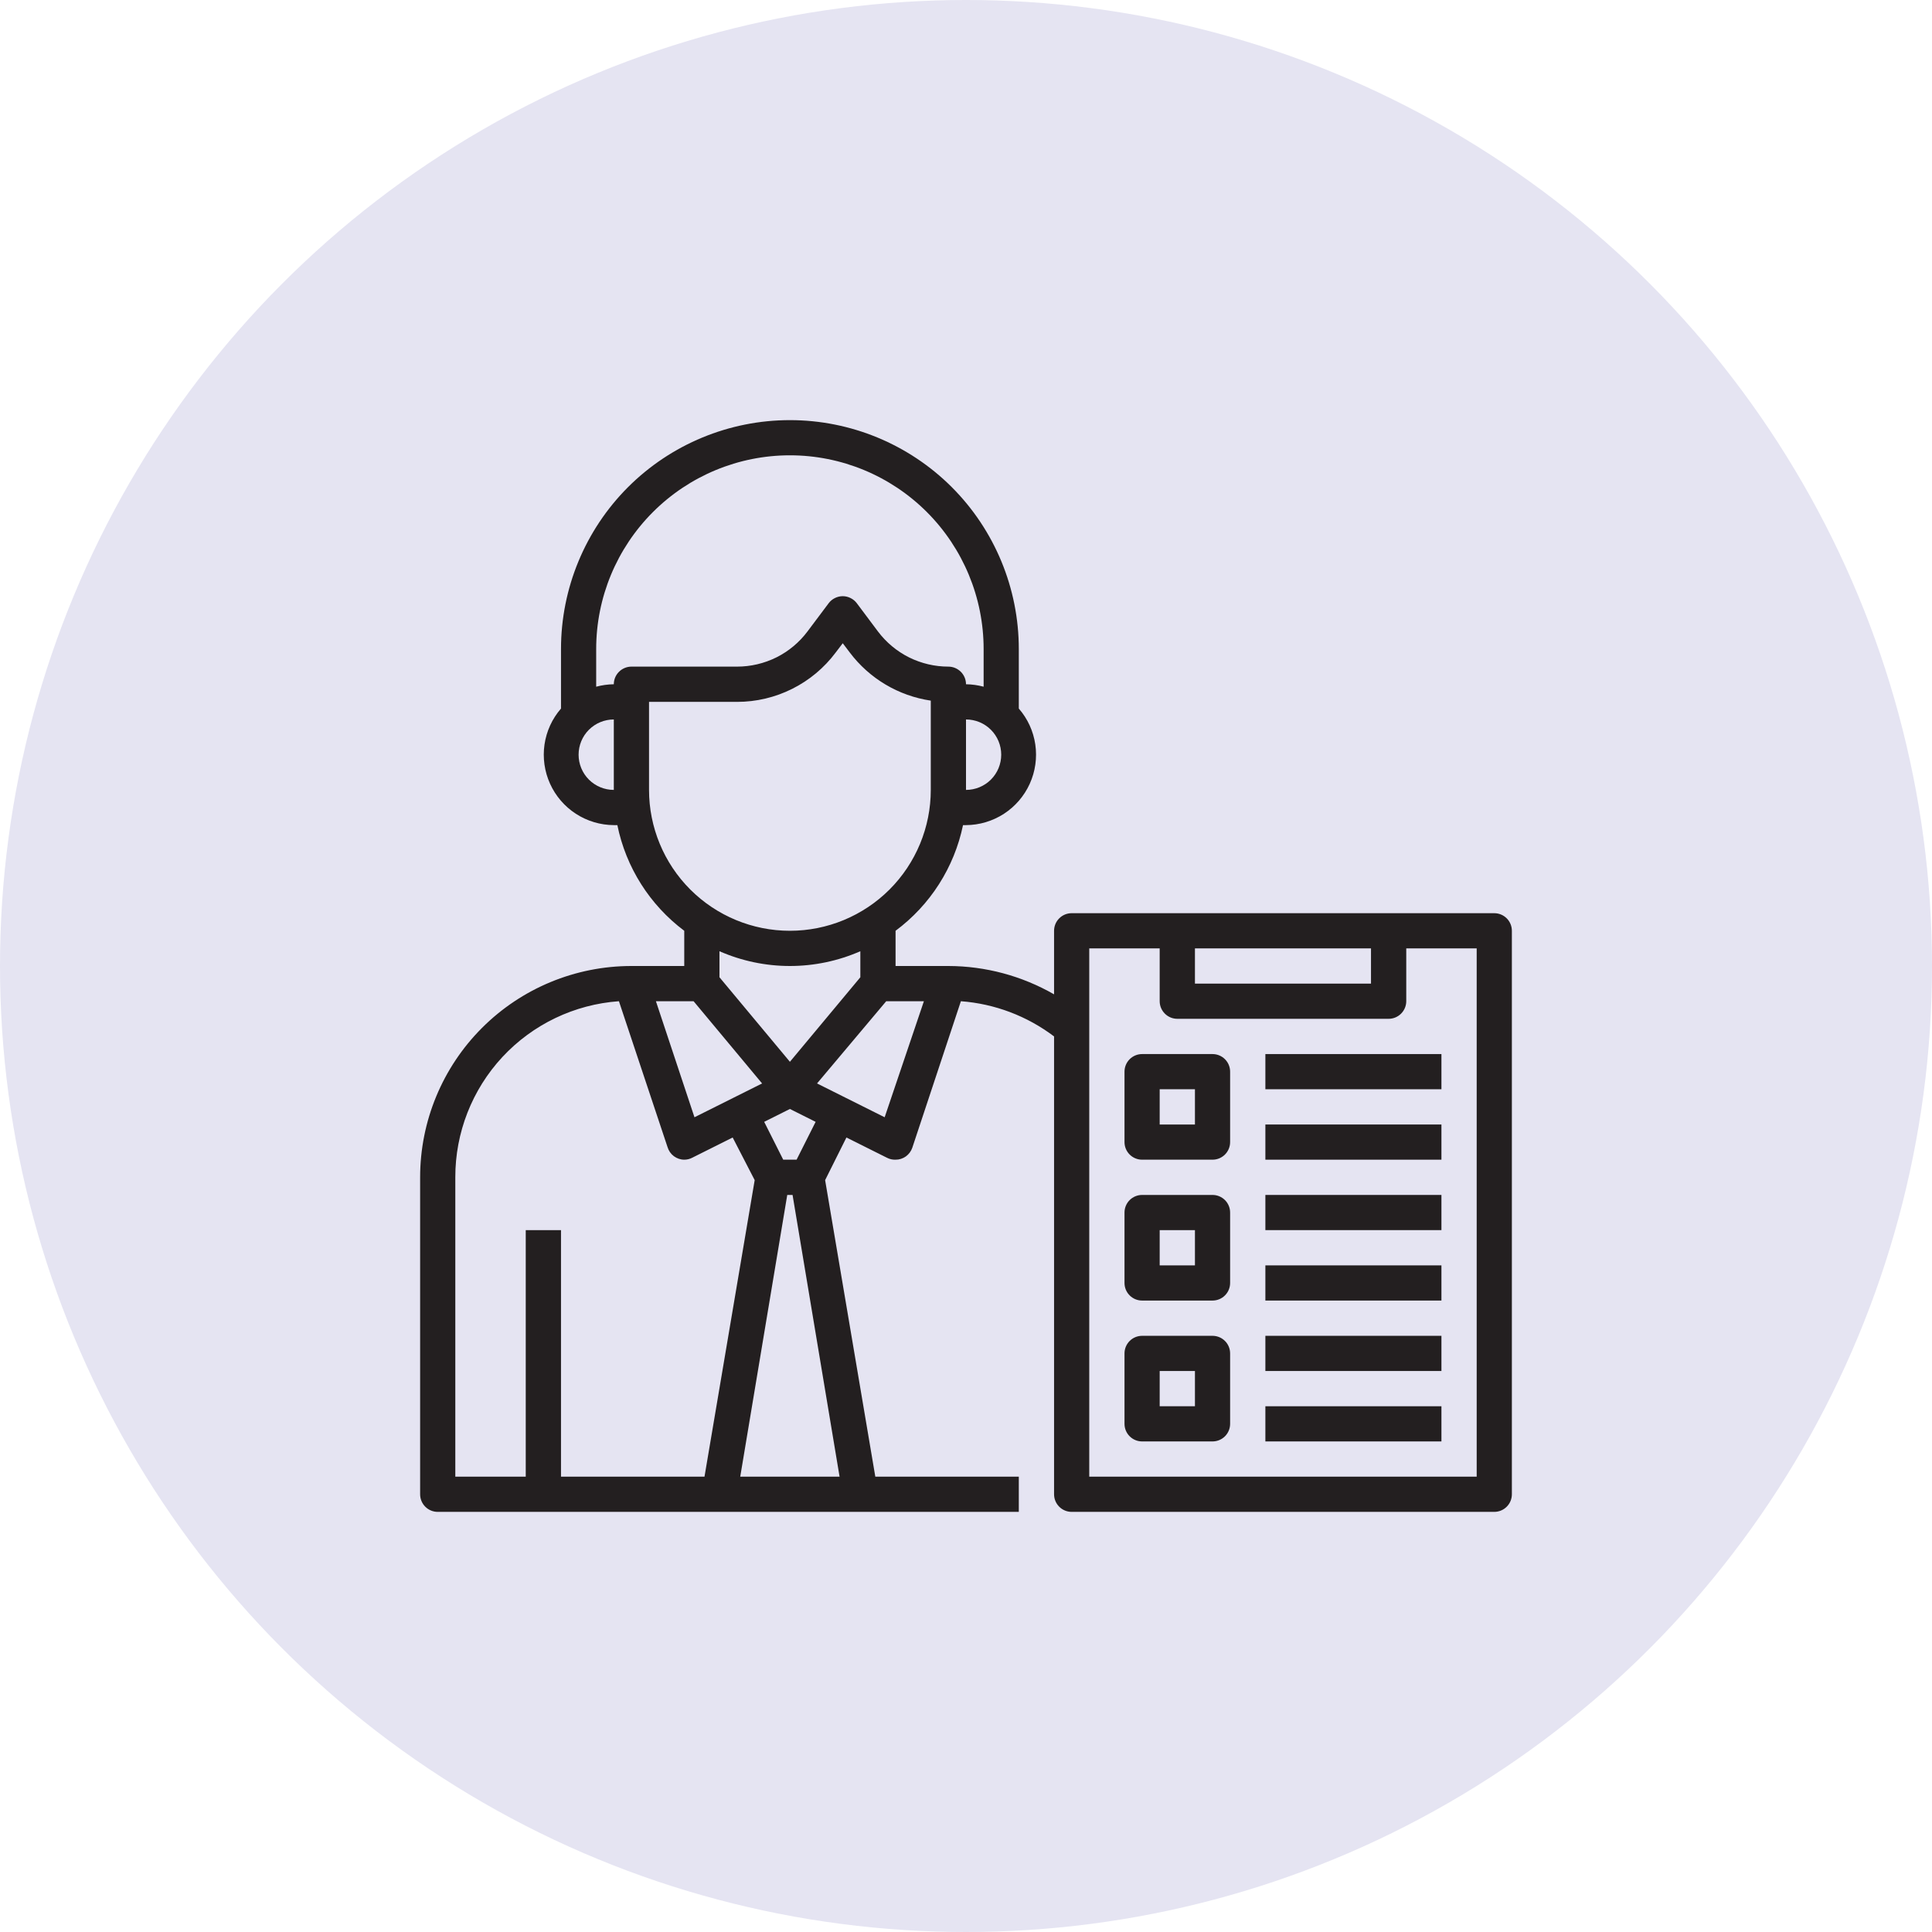 <svg xmlns="http://www.w3.org/2000/svg" width="48" height="48" viewBox="0 0 48 48" fill="none"><circle cx="24" cy="24" r="24" fill="#E5E4F2"></circle><g clip-path="url(#clip0_38_210)"><path d="M37.125 22.688H26.625C26.509 22.688 26.398 22.734 26.316 22.816C26.234 22.898 26.188 23.009 26.188 23.125V24.704C25.389 24.245 24.484 24.002 23.562 24H22.25V23.125C23.112 22.485 23.708 21.551 23.926 20.5H24C24.335 20.498 24.662 20.4 24.943 20.218C25.223 20.036 25.446 19.777 25.584 19.472C25.722 19.168 25.77 18.829 25.722 18.498C25.674 18.167 25.532 17.857 25.312 17.604V16.125C25.312 14.617 24.713 13.17 23.647 12.103C22.58 11.037 21.133 10.438 19.625 10.438C18.117 10.438 16.67 11.037 15.603 12.103C14.537 13.17 13.938 14.617 13.938 16.125V17.604C13.718 17.857 13.576 18.167 13.528 18.498C13.48 18.829 13.528 19.168 13.666 19.472C13.804 19.777 14.027 20.036 14.307 20.218C14.588 20.4 14.915 20.498 15.25 20.5H15.338C15.552 21.549 16.143 22.483 17 23.125V24H15.688C14.295 24 12.96 24.553 11.975 25.538C10.991 26.522 10.438 27.858 10.438 29.25V37.125C10.438 37.241 10.484 37.352 10.566 37.434C10.648 37.516 10.759 37.562 10.875 37.562H25.312V36.688H21.747L20.5 29.32L21.029 28.261L22.036 28.764C22.102 28.798 22.176 28.815 22.25 28.812C22.342 28.813 22.431 28.784 22.506 28.731C22.58 28.677 22.636 28.602 22.666 28.515L23.873 24.875C24.713 24.938 25.516 25.242 26.188 25.75V37.125C26.188 37.241 26.234 37.352 26.316 37.434C26.398 37.516 26.509 37.562 26.625 37.562H37.125C37.241 37.562 37.352 37.516 37.434 37.434C37.516 37.352 37.562 37.241 37.562 37.125V23.125C37.562 23.009 37.516 22.898 37.434 22.816C37.352 22.734 37.241 22.688 37.125 22.688ZM24 19.625V17.875C24.232 17.875 24.455 17.967 24.619 18.131C24.783 18.295 24.875 18.518 24.875 18.75C24.875 18.982 24.783 19.205 24.619 19.369C24.455 19.533 24.232 19.625 24 19.625ZM14.375 18.75C14.375 18.518 14.467 18.295 14.631 18.131C14.795 17.967 15.018 17.875 15.25 17.875V19.625C15.018 19.625 14.795 19.533 14.631 19.369C14.467 19.205 14.375 18.982 14.375 18.75ZM15.25 17C15.102 17.002 14.955 17.023 14.812 17.061V16.125C14.812 14.849 15.319 13.625 16.222 12.722C17.125 11.819 18.349 11.312 19.625 11.312C20.901 11.312 22.125 11.819 23.028 12.722C23.93 13.625 24.438 14.849 24.438 16.125V17.061C24.295 17.023 24.148 17.002 24 17C24 16.884 23.954 16.773 23.872 16.691C23.79 16.609 23.678 16.562 23.562 16.562C23.223 16.562 22.888 16.483 22.584 16.332C22.28 16.18 22.016 15.959 21.812 15.688L21.288 14.988C21.247 14.933 21.194 14.889 21.133 14.859C21.072 14.828 21.005 14.812 20.938 14.812C20.87 14.812 20.803 14.828 20.742 14.859C20.681 14.889 20.628 14.933 20.587 14.988L20.062 15.688C19.859 15.959 19.595 16.18 19.291 16.332C18.987 16.483 18.652 16.562 18.312 16.562H15.688C15.572 16.562 15.46 16.609 15.378 16.691C15.296 16.773 15.25 16.884 15.25 17ZM16.125 19.625V17.438H18.312C18.788 17.438 19.257 17.327 19.682 17.114C20.107 16.902 20.477 16.593 20.762 16.212L20.938 15.981L21.113 16.212C21.601 16.859 22.323 17.288 23.125 17.407V19.625C23.125 20.553 22.756 21.444 22.1 22.1C21.444 22.756 20.553 23.125 19.625 23.125C18.697 23.125 17.806 22.756 17.15 22.1C16.494 21.444 16.125 20.553 16.125 19.625ZM19.625 24C20.227 24 20.823 23.875 21.375 23.633V24.28L19.625 26.38L17.875 24.28V23.633C18.427 23.875 19.023 24 19.625 24ZM17.254 27.758L16.296 24.875H17.232L18.934 26.918L17.254 27.758ZM11.312 29.25C11.31 28.142 11.728 27.073 12.482 26.261C13.237 25.449 14.271 24.954 15.377 24.875L16.584 28.497C16.611 28.588 16.665 28.667 16.74 28.724C16.815 28.78 16.906 28.812 17 28.812C17.069 28.812 17.136 28.796 17.197 28.764L18.203 28.261L18.75 29.32L17.503 36.688H13.938V30.562H13.062V36.688H11.312V29.25ZM18.391 36.688L19.559 29.688H19.691L20.859 36.688H18.391ZM19.791 28.812H19.459L18.986 27.872L19.625 27.552L20.264 27.872L19.791 28.812ZM21.979 27.758L20.299 26.918L22.018 24.875H22.954L21.979 27.758ZM29.688 23.562H34.062V24.438H29.688V23.562ZM36.688 36.688H27.062V23.562H28.812V24.875C28.812 24.991 28.859 25.102 28.941 25.184C29.023 25.266 29.134 25.312 29.25 25.312H34.5C34.616 25.312 34.727 25.266 34.809 25.184C34.891 25.102 34.938 24.991 34.938 24.875V23.562H36.688V36.688Z" fill="#231F20"></path><path d="M30.125 26.188H28.375C28.259 26.188 28.148 26.234 28.066 26.316C27.984 26.398 27.938 26.509 27.938 26.625V28.375C27.938 28.491 27.984 28.602 28.066 28.684C28.148 28.766 28.259 28.812 28.375 28.812H30.125C30.241 28.812 30.352 28.766 30.434 28.684C30.516 28.602 30.562 28.491 30.562 28.375V26.625C30.562 26.509 30.516 26.398 30.434 26.316C30.352 26.234 30.241 26.188 30.125 26.188ZM29.688 27.938H28.812V27.062H29.688V27.938Z" fill="#231F20"></path><path d="M30.125 29.688H28.375C28.259 29.688 28.148 29.734 28.066 29.816C27.984 29.898 27.938 30.009 27.938 30.125V31.875C27.938 31.991 27.984 32.102 28.066 32.184C28.148 32.266 28.259 32.312 28.375 32.312H30.125C30.241 32.312 30.352 32.266 30.434 32.184C30.516 32.102 30.562 31.991 30.562 31.875V30.125C30.562 30.009 30.516 29.898 30.434 29.816C30.352 29.734 30.241 29.688 30.125 29.688ZM29.688 31.438H28.812V30.562H29.688V31.438Z" fill="#231F20"></path><path d="M30.125 33.188H28.375C28.259 33.188 28.148 33.234 28.066 33.316C27.984 33.398 27.938 33.509 27.938 33.625V35.375C27.938 35.491 27.984 35.602 28.066 35.684C28.148 35.766 28.259 35.812 28.375 35.812H30.125C30.241 35.812 30.352 35.766 30.434 35.684C30.516 35.602 30.562 35.491 30.562 35.375V33.625C30.562 33.509 30.516 33.398 30.434 33.316C30.352 33.234 30.241 33.188 30.125 33.188ZM29.688 34.938H28.812V34.062H29.688V34.938Z" fill="#231F20"></path><path d="M31.438 26.188H35.812V27.062H31.438V26.188Z" fill="#231F20"></path><path d="M31.438 27.938H35.812V28.812H31.438V27.938Z" fill="#231F20"></path><path d="M31.438 29.688H35.812V30.562H31.438V29.688Z" fill="#231F20"></path><path d="M31.438 31.438H35.812V32.312H31.438V31.438Z" fill="#231F20"></path><path d="M31.438 33.188H35.812V34.062H31.438V33.188Z" fill="#231F20"></path><path d="M31.438 34.938H35.812V35.812H31.438V34.938Z" fill="#231F20"></path></g><defs><clipPath id="clip0_38_210"><rect width="28" height="28" fill="white" transform="translate(10 10)"></rect></clipPath></defs></svg>